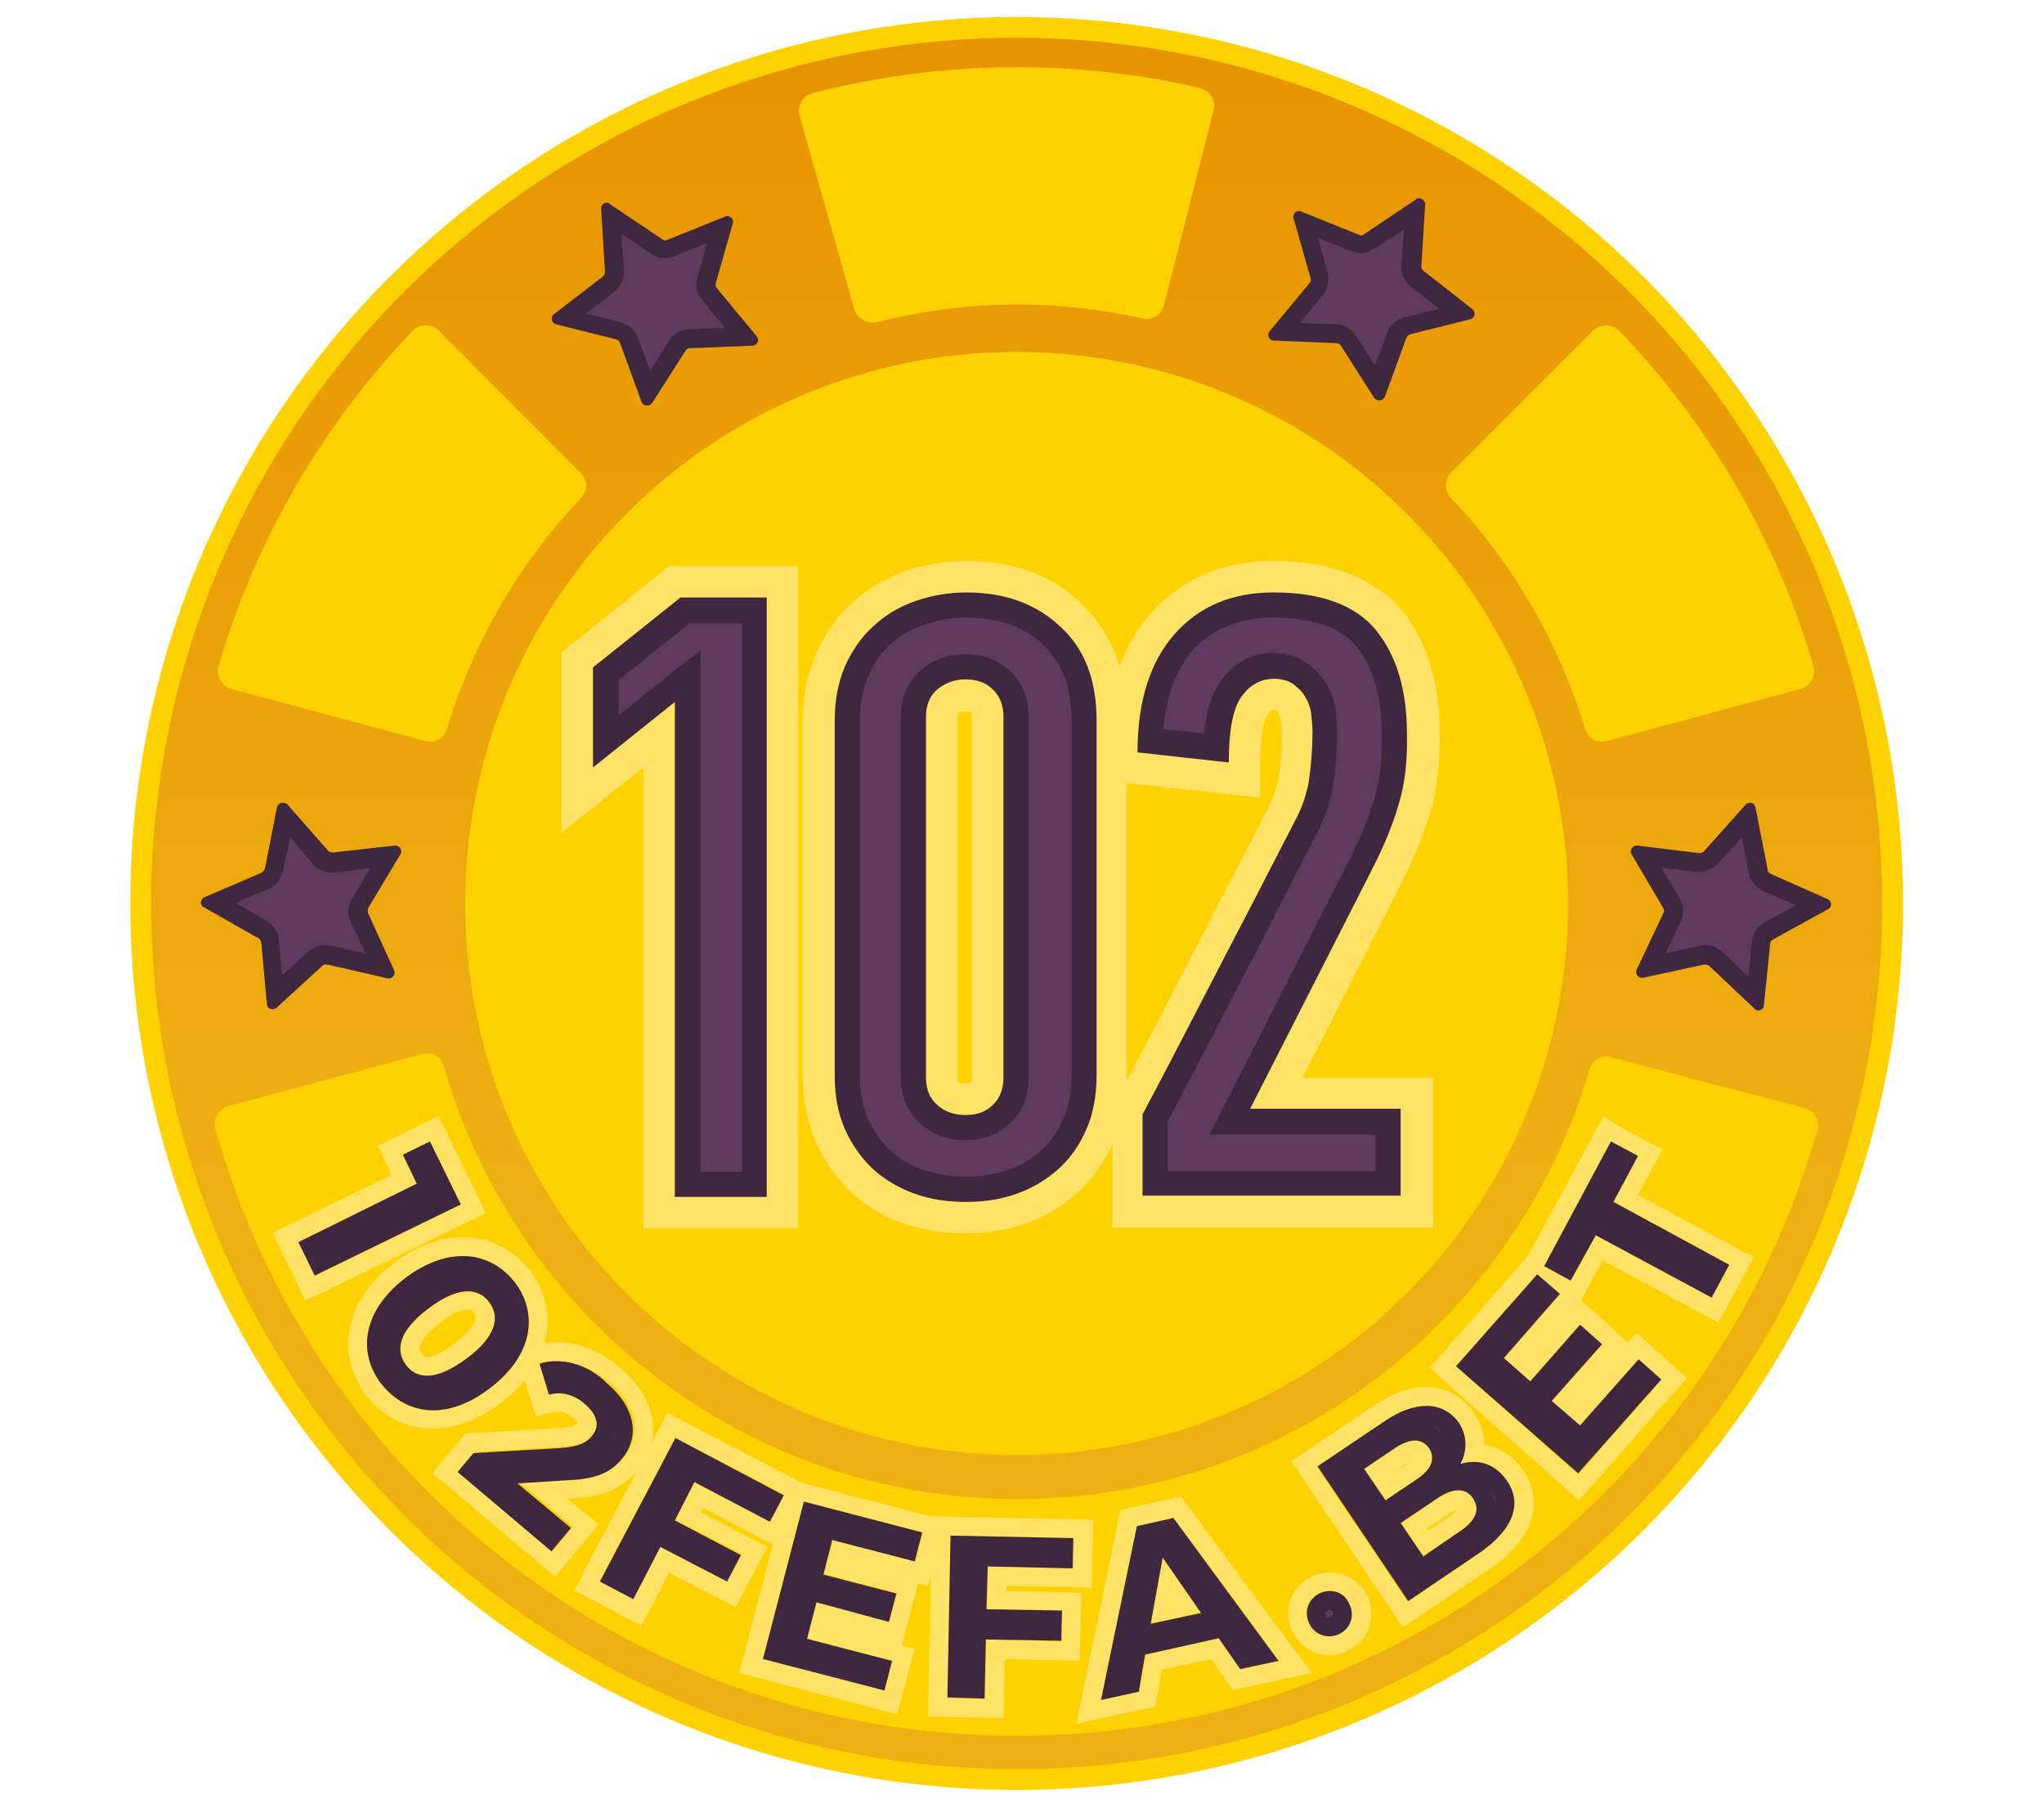 <svg version="1.1" id="Layer_1" xmlns="http://www.w3.org/2000/svg" x="0" y="0" viewBox="0 0 324.7 287.2" style="enable-background:new 0 0 324.7 287.2" xml:space="preserve"><style>.st0{fill:#ffd100}.st2{fill:#ffe266}.st3{fill:#5e3b5e}.st4{fill:#3e273f}.st5,.st6{fill-rule:evenodd;clip-rule:evenodd;fill:#5e3b5e}.st6{fill:#ffd100}</style><circle class="st0" cx="161.5" cy="143.5" r="140.8"/><linearGradient id="SVGID_1_" gradientUnits="userSpaceOnUse" x1="161.5" y1="6.03" x2="161.5" y2="280.97"><stop offset="0" style="stop-color:#e69400"/><stop offset=".665" style="stop-color:#efb014"/></linearGradient><circle cx="161.5" cy="143.5" r="137.5" style="fill:url(#SVGID_1_)"/><circle class="st0" cx="161.5" cy="143.5" r="87.6"/><path class="st0" d="M255.8 167.9c-1.4-.4-2.9.5-3.3 1.9-11.4 39.4-47.8 68.3-90.9 68.3-43.3 0-79.8-29.1-91.1-68.8-.4-1.5-1.9-2.3-3.4-1.9l-30.9 8.3c-1.5.4-2.4 2-2 3.5 15.5 55.7 66.7 96.5 127.3 96.5 60.6 0 111.6-40.7 127.2-96.3.4-1.5-.5-3-2-3.4l-30.9-8.1z"/><path class="st2" d="M104.7 192.6v-75.9l-13 10.4v-22.3l15.5-12.4h17.2v100.2z"/><path class="st2" d="M121.9 94.9v95.2h-14.6v-78.6l-13 10.4V106l13.8-11.1h13.8m5-5h-20.6l-1.4 1.1-13.8 11.1-1.9 1.5V132.3l8.1-6.5 4.9-3.9v73.2h24.6V89.9h.1zM153.5 193.4c-3.2 0-6.2-.5-9-1.4-2.8-1-5.3-2.5-7.5-4.4-2.1-2-3.8-4.4-5.1-7.2-1.2-2.8-1.9-6-1.9-9.5v-56.3c0-3.5.6-6.7 1.8-9.6 1.2-2.9 2.9-5.3 5.1-7.3 2.1-2 4.6-3.5 7.4-4.5 2.8-1 5.8-1.5 9-1.5 6.7 0 12.3 2 16.7 6 4.4 4 6.6 9.7 6.6 16.9v56.3c0 3.5-.6 6.7-1.9 9.5-1.2 2.8-2.9 5.2-5.1 7.2-2.1 2-4.6 3.4-7.5 4.4-2.5.9-5.5 1.4-8.6 1.4zm-.1-83c-1.2 0-2.1.3-2.9.9-.4.4-.9 1-.9 2.4v57.4c0 1.4.5 2.1.9 2.4.7.6 1.7.9 2.9.9 1.1 0 1.9-.3 2.6-.9.4-.4.9-1 .9-2.5v-57.4c0-1.5-.5-2.1-.9-2.5-.6-.4-1.5-.7-2.6-.7z"/><path class="st2" d="M153.5 94.1c6.1 0 11.1 1.8 15 5.3 3.8 3.6 5.8 8.6 5.8 15v56.3c0 3.2-.5 6-1.6 8.5s-2.6 4.6-4.5 6.4c-1.9 1.7-4.1 3-6.6 3.9-2.5.9-5.2 1.3-8 1.3-2.9 0-5.6-.4-8.2-1.3-2.5-.9-4.7-2.2-6.6-3.9-1.9-1.7-3.4-3.8-4.5-6.4-1.1-2.5-1.6-5.4-1.6-8.5v-56.3c0-3.2.5-6.1 1.6-8.6 1.1-2.6 2.6-4.7 4.5-6.4 1.9-1.7 4.1-3.1 6.6-4 2.5-.8 5.2-1.3 8.1-1.3m-.1 83c1.7 0 3.2-.5 4.3-1.6 1.1-1 1.7-2.5 1.7-4.3v-57.4c0-1.8-.6-3.3-1.7-4.3s-2.6-1.6-4.3-1.6c-1.8 0-3.3.5-4.5 1.6-1.2 1-1.8 2.5-1.8 4.3v57.4c0 1.8.6 3.3 1.8 4.3 1.2 1.1 2.7 1.6 4.5 1.6m.1-88c-3.5 0-6.8.6-9.9 1.7-3.1 1.1-5.9 2.8-8.3 5-2.4 2.2-4.3 4.9-5.7 8.1-1.4 3.2-2.1 6.7-2.1 10.6v56.3c0 3.9.7 7.4 2.1 10.6 1.4 3.1 3.3 5.8 5.6 8 2.4 2.2 5.2 3.9 8.3 4.9 3 1 6.3 1.6 9.8 1.6 3.4 0 6.6-.5 9.7-1.6 3.2-1.1 6-2.8 8.3-5 2.4-2.2 4.3-4.9 5.6-8 1.4-3.1 2.1-6.7 2.1-10.6v-56.3c0-7.9-2.5-14.2-7.4-18.7-4.5-4.4-10.7-6.6-18.1-6.6zm-.1 83c-.8 0-1.1-.2-1.2-.3 0 0-.1-.2-.1-.6v-57.4c0-.4.1-.5.1-.5.1-.1.4-.3 1.2-.3.6 0 .8.2.9.3 0 0 .1.2.1.6v57.4c0 .5-.1.6-.1.6s-.2.2-.9.2z"/><path class="st2" d="M179 192.6v-16l.3-.5c4.1-7.7 8.1-15.5 12.1-23.2 4-7.7 8-15.5 12-23.2 1.1-2.1 1.9-4.2 2.1-6.2.3-2.2.5-4.6.5-7 0-.7-.1-1.5-.2-2.4-.1-.7-.3-1.3-.6-1.9-.3-.5-.7-.9-1.2-1.3-.4-.3-1-.4-1.8-.4-1.3.1-2.2.7-3 1.9-.6.8-1.5 3.1-1.5 8.9v2.8l-19.5-2.2v-2.2c0-8.7 2.2-15.6 6.5-20.5 4.4-5 10.3-7.5 17.6-7.5 8.3 0 14.5 2.4 18.2 7 3.6 4.5 5.5 10.5 5.5 17.9.1 4.4-.4 8.4-1.4 11.9-1 3.4-2.5 7.1-4.5 11l-17.4 34.3h22.4v18.8H179z"/><path class="st2" d="M202.3 94.1c7.6 0 13 2 16.3 6.1 3.3 4.1 4.9 9.5 4.9 16.4.1 4.2-.3 7.9-1.3 11.2-1 3.3-2.4 6.8-4.3 10.5l-19.3 37.9h23.9V190h-41v-12.9c4.1-7.8 8.1-15.5 12.1-23.2 4-7.7 8-15.5 12-23.2 1.3-2.4 2.1-4.7 2.4-7.1.3-2.3.5-4.8.5-7.3 0-.8-.1-1.7-.2-2.7-.1-1-.4-1.9-.9-2.7-.5-.8-1.1-1.5-1.9-2.1-.8-.6-1.9-.9-3.3-.9-2.1.1-3.8 1.1-5.1 3-1.3 1.9-1.9 5.3-1.9 10.3l-14.5-1.6c0-8.1 2-14.4 5.9-18.8 3.9-4.5 9.2-6.7 15.7-6.7m0-5c-8 0-14.6 2.8-19.5 8.3-4.7 5.3-7.1 12.8-7.1 22.1v4.5l4.4.5 14.5 1.6 5.6.6v-5.6c0-5.6.9-7.2 1.1-7.5.4-.7.7-.8 1-.8h.4l.4.4c.1.3.2.6.3 1 .1.8.2 1.5.2 2.1 0 2.3-.1 4.6-.4 6.7-.2 1.7-.9 3.5-1.8 5.4-4 7.8-8 15.5-12 23.2-3.9 7.7-8 15.5-12.1 23.2l-.6 1.1V195h51v-23.8h-20.8l15.6-30.7c2-4 3.6-7.8 4.7-11.4 1.1-3.7 1.6-8 1.5-12.7 0-8-2-14.5-6-19.5-4.5-5.1-11.3-7.8-20.4-7.8z"/><path class="st3" d="M109.2 188.1v-80.8l-13 10.4V107l12.6-10.1h11.1v91.2z"/><path class="st4" d="M117.9 98.9v87.2h-6.6V103.2l-6.5 5.2-6.5 5.2V108l11.2-9h8.4m4-4.1h-13.8L94.2 106v15.9l13-10.4v78.6h14.6V94.9h.1z"/><path class="st3" d="M153.5 188.9c-2.7 0-5.2-.4-7.5-1.2-2.2-.8-4.2-1.9-5.9-3.5-1.7-1.5-3-3.4-4-5.7-1-2.2-1.5-4.8-1.5-7.7v-56.3c0-2.9.5-5.5 1.5-7.8s2.3-4.2 4-5.7c1.7-1.5 3.7-2.7 5.9-3.6 2.3-.8 4.8-1.2 7.5-1.2 5.7 0 10.1 1.6 13.6 4.8 3.4 3.2 5.1 7.6 5.1 13.6v56.3c0 2.9-.5 5.5-1.5 7.7s-2.3 4.2-4 5.7c-1.7 1.5-3.6 2.7-5.9 3.5-2.2.7-4.7 1.1-7.3 1.1zm-.1-83c-2.3 0-4.3.7-5.8 2.1-1.6 1.4-2.5 3.4-2.5 5.8v57.4c0 2.4.8 4.4 2.5 5.8 1.6 1.4 3.5 2.1 5.8 2.1 2.2 0 4.1-.7 5.7-2.1 1.6-1.4 2.4-3.4 2.4-5.8v-57.4c0-2.4-.8-4.3-2.4-5.8-1.5-1.4-3.4-2.1-5.7-2.1z"/><path class="st4" d="M153.5 98.1c5.1 0 9.1 1.4 12.2 4.3 3 2.8 4.5 6.7 4.5 12.1v56.3c0 2.6-.4 5-1.3 6.9-.9 2-2 3.7-3.5 5-1.5 1.4-3.2 2.4-5.2 3.1-2.1.7-4.3 1.1-6.7 1.1-2.5 0-4.8-.4-6.9-1.1-2-.7-3.7-1.7-5.2-3.1-1.5-1.4-2.6-3-3.5-5-.9-2-1.3-4.3-1.3-6.9v-56.3c0-2.6.4-5 1.3-7 .9-2.1 2-3.7 3.5-5.1 1.5-1.4 3.2-2.4 5.2-3.1 2.2-.8 4.5-1.2 6.9-1.2m-.1 83c2.7 0 5.1-.9 7-2.6 1.4-1.3 3-3.5 3-7.3v-57.4c0-3.7-1.6-6-3-7.3-1.9-1.7-4.3-2.6-7-2.6-2.8 0-5.2.9-7.2 2.6-2 1.8-3.1 4.3-3.1 7.3v57.4c0 3 1.1 5.5 3.1 7.3 2 1.7 4.4 2.6 7.2 2.6m.1-87c-2.9 0-5.6.5-8.2 1.4-2.5.9-4.7 2.2-6.6 4-1.9 1.7-3.4 3.9-4.5 6.4-1.1 2.6-1.6 5.4-1.6 8.6v56.3c0 3.2.5 6 1.6 8.5s2.6 4.6 4.5 6.4c1.9 1.7 4.1 3 6.6 3.9 2.5.9 5.2 1.3 8.2 1.3 2.8 0 5.5-.4 8-1.3s4.7-2.2 6.6-3.9c1.9-1.7 3.4-3.8 4.5-6.4 1.1-2.5 1.6-5.4 1.6-8.5v-56.3c0-6.5-1.9-11.5-5.8-15-3.8-3.6-8.8-5.4-14.9-5.4zm-.1 83c-1.8 0-3.3-.5-4.5-1.6-1.2-1-1.8-2.5-1.8-4.3v-57.4c0-1.8.6-3.3 1.8-4.3 1.2-1 2.7-1.6 4.5-1.6 1.7 0 3.2.5 4.3 1.6 1.1 1 1.7 2.5 1.7 4.3v57.4c0 1.8-.6 3.3-1.7 4.3-1.1 1.1-2.5 1.6-4.3 1.6z"/><path class="st3" d="M183.5 188.1v-10.4c4-7.6 8-15.3 11.9-22.8 4-7.7 7.9-15.4 12-23.2 1.4-2.5 2.2-5.1 2.6-7.7.3-2.4.5-5 .5-7.6 0-.9-.1-1.9-.2-3-.2-1.2-.5-2.4-1.1-3.4-.6-1.1-1.4-2-2.5-2.8-1.2-.8-2.7-1.3-4.5-1.3-2.8.1-5.1 1.5-6.7 3.9-1.3 1.9-2 4.9-2.2 9.1l-10.5-1.2c.3-6.7 2.1-12 5.3-15.7 3.6-4 8.2-6 14.2-6 6.9 0 11.8 1.8 14.7 5.4 3 3.7 4.5 8.8 4.5 15.1.1 4-.3 7.6-1.2 10.7-.9 3.1-2.3 6.6-4.2 10.2l-20.8 40.8h25.2v9.8h-37z"/><path class="st4" d="M202.3 98.1c6.3 0 10.7 1.6 13.2 4.6 2.7 3.3 4 8 4 13.9.1 3.8-.3 7.2-1.1 10-.9 3-2.2 6.3-4 9.9l-19.3 37.9-3 5.8h26.4v5.8h-33v-7.9c3.9-7.4 7.9-15 11.7-22.4 4-7.7 7.9-15.4 11.9-23.2 1.5-2.8 2.4-5.6 2.8-8.4.3-2.5.5-5.2.5-7.9 0-1-.1-2.1-.2-3.3-.2-1.5-.7-2.9-1.4-4.1-.7-1.3-1.8-2.5-3.1-3.4-1.5-1.1-3.4-1.7-5.6-1.7h-.2c-3.4.1-6.2 1.8-8.2 4.8-1.3 1.9-2.1 4.5-2.4 8l-6.5-.7c.5-5.4 2.1-9.6 4.7-12.6 3.2-3.4 7.4-5.1 12.8-5.1m0-4c-6.6 0-11.8 2.2-15.7 6.6-3.9 4.4-5.9 10.7-5.9 18.8l14.5 1.6c0-4.9.6-8.3 1.9-10.3 1.3-1.9 3-2.9 5.1-3 1.4 0 2.5.3 3.3.9.8.6 1.5 1.3 1.9 2.1.5.8.8 1.7.9 2.7.1 1 .2 1.9.2 2.7 0 2.6-.2 5-.5 7.3s-1.1 4.7-2.4 7.1c-4 7.8-8 15.5-12 23.2-4 7.7-8 15.5-12.1 23.2v12.9h41v-13.8h-23.9l19.3-37.9c1.9-3.7 3.4-7.3 4.3-10.5 1-3.3 1.4-7 1.3-11.2 0-6.8-1.6-12.3-4.9-16.4-3.3-4-8.7-6-16.3-6z"/><g><path class="st5" d="M214.1 54.1c-.4-.7-1.2-1.1-2-1.1l-8.7-.3L209 46c.5-.6.7-1.4.5-2.2l-2.4-8.4 8.1 3.2c.3.1.6.2.9.2.5 0 .9-.1 1.3-.4l7.2-4.8-.6 8.7c-.1.8.3 1.6.9 2.1l6.8 5.4-8.4 2.2c-.8.2-1.4.8-1.7 1.5l-3 8.2-4.5-7.6z"/><path class="st4" d="m223 36.5-.4 5.7c-.1 1.3.5 2.5 1.5 3.3l4.5 3.5-5.5 1.4c-1.3.3-2.3 1.2-2.7 2.4l-2 5.3-3-4.8c-.7-1.1-1.9-1.8-3.2-1.8l-5.7-.2 3.6-4.4c.8-1 1.1-2.3.8-3.6l-1.5-5.5 5.3 2.1c.5.2 1 .3 1.4.3.8 0 1.5-.2 2.2-.7l4.7-3m2.4-5c-.2 0-.3 0-.5.2l-8.2 5.5c-.2.1-.3.2-.5.2-.1 0-.2 0-.3-.1l-9.2-3.7c-.1 0-.2-.1-.3-.1-.6 0-1.1.6-.9 1.2l2.7 9.5c.1.3 0 .6-.2.8l-6.3 7.6c-.5.6-.1 1.5.7 1.5l9.9.4c.3 0 .6.2.7.4l5.3 8.3c.2.3.5.4.8.4.4 0 .7-.2.9-.6l3.4-9.3c.1-.3.3-.5.6-.6l9.6-2.4c.7-.2.9-1.1.3-1.6l-7.8-6.1c-.2-.2-.4-.5-.3-.8l.6-9.9c-.1-.4-.5-.8-1-.8z"/></g><g><path class="st5" d="M99.9 54c-.3-.7-.9-1.3-1.7-1.5l-8.4-2.2 6.8-5.4c.6-.5 1-1.3.9-2.1l-.5-8.6 7.2 4.8c.4.3.9.4 1.3.4.3 0 .6-.1.9-.2l8.1-3.2-2.4 8.4c-.2.8 0 1.6.5 2.2l5.6 6.7-8.7.3c-.8 0-1.5.5-2 1.1l-4.7 7.4-2.9-8.1z"/><path class="st4" d="m98.7 37.1 4.7 3.2c.6.4 1.4.7 2.2.7.5 0 1-.1 1.4-.3l5.3-2.1-1.5 5.5c-.4 1.2-.1 2.6.8 3.6l3.6 4.4-5.7.2c-1.3 0-2.5.7-3.2 1.8l-3 4.8-2-5.3c-.4-1.2-1.5-2.1-2.7-2.4l-5.5-1.4 4.5-3.5c1-.8 1.6-2 1.5-3.3l-.4-5.9m-2.3-4.9c-.5 0-1 .4-.9 1l.6 9.9c0 .3-.1.6-.3.8l-7.8 6c-.6.5-.4 1.4.3 1.6l9.6 2.4c.3.1.5.3.6.6l3.4 9.3c.1.4.5.6.9.6.3 0 .6-.1.8-.4l5.3-8.3c.2-.3.4-.4.7-.4l9.9-.4c.8 0 1.2-.9.7-1.5l-6.3-7.6c-.2-.2-.3-.5-.2-.8l2.7-9.5c.2-.6-.3-1.2-.9-1.2-.1 0-.2 0-.3.1l-9.2 3.7c-.1 0-.2.1-.3.1-.2 0-.4-.1-.5-.2L97 32.5c-.3-.3-.4-.3-.6-.3z"/></g><g><path class="st5" d="M43 149.6c-.1-.8-.5-1.5-1.2-1.9l-7.6-4.3 8-3.4c.7-.3 1.3-1 1.4-1.7l1.7-8.5 5.7 6.6c.5.5 1.1.8 1.8.8h.3l8.6-1-4.5 7.5c-.4.7-.5 1.5-.1 2.3l3.6 7.9-8.5-1.9c-.2 0-.4-.1-.5-.1-.6 0-1.2.2-1.6.6l-6.4 5.9-.7-8.8z"/><path class="st4" d="m46.1 133 3.7 4.3c.7.9 1.8 1.3 2.9 1.3h.5l5.6-.7-2.9 4.9c-.7 1.1-.7 2.5-.2 3.6l2.4 5.1-5.5-1.3c-.3-.1-.6-.1-.9-.1-1 0-1.9.4-2.7 1l-4.2 3.8-.5-5.6c-.1-1.3-.9-2.4-2-3.1l-4.9-2.8 5.2-2.2c1.2-.5 2-1.6 2.3-2.8l1.2-5.4m-1.2-5.5c-.4 0-.8.3-.9.7l-1.9 9.7c-.1.3-.3.5-.5.7l-9.1 3.9c-.7.3-.8 1.3-.1 1.6L41 149c.3.1.4.4.5.7l.9 9.8c0 .5.5.8.9.8.2 0 .4-.1.6-.2l7.3-6.7c.2-.2.4-.2.6-.2h.2l9.6 2.2h.2c.6 0 1.1-.7.8-1.3l-4.1-9c-.1-.3-.1-.6 0-.9l5.1-8.5c.4-.6-.1-1.4-.8-1.4h-.1l-9.8 1.1h-.1c-.3 0-.5-.1-.7-.3l-6.5-7.4c-.2-.1-.4-.2-.7-.2z"/></g><g><path class="st5" d="M272.6 152.3c-.5-.4-1-.7-1.7-.7-.2 0-.3 0-.5.1l-8.5 1.8 3.7-7.9c.3-.7.3-1.6-.1-2.2l-4.4-7.5 8.6 1.1h.3c.7 0 1.3-.3 1.8-.8l5.8-6.5 1.6 8.6c.1.8.7 1.4 1.4 1.8l8 3.5-7.6 4.2c-.7.4-1.2 1.1-1.2 1.9l-.9 8.7-6.3-6.1z"/><path class="st4" d="m276.7 133 1.1 5.6c.2 1.3 1.1 2.3 2.3 2.9l5.2 2.3-5 2.7c-1.1.6-1.9 1.8-2 3l-.6 5.6-4.1-3.9c-.7-.7-1.7-1.1-2.7-1.1-.3 0-.6 0-.8.1l-5.5 1.2 2.4-5.1c.5-1.2.5-2.5-.2-3.6l-2.9-4.9 5.6.7h.5c1.1 0 2.2-.5 2.9-1.3l3.8-4.2m1.3-5.5c-.2 0-.5.1-.7.3l-6.6 7.4c-.2.2-.4.3-.7.3h-.1l-9.8-1.2h-.1c-.7 0-1.2.8-.8 1.4l5 8.5c.2.3.2.6 0 .9L260 154c-.3.6.2 1.3.8 1.3h.2l9.7-2.1h.2c.2 0 .5.1.6.2l7.2 6.8c.2.2.4.3.6.3.4 0 .9-.3.9-.8l1-9.8c0-.3.2-.6.5-.7l8.7-4.8c.7-.4.6-1.3-.1-1.6l-9-4c-.3-.1-.5-.4-.5-.7l-1.9-9.7c-.1-.6-.5-.9-.9-.9z"/></g><path class="st6" d="M92.3 75.2 69.7 52.5c-1.1-1.1-3-1.1-4.1 0-14.2 14.8-25 33.1-30.9 53.4-.4 1.5.5 3.1 2 3.5l30.9 8.3c1.5.4 3-.4 3.4-1.9 4.2-13.9 11.6-26.5 21.3-36.7 1.1-1.1 1.1-2.8 0-3.9zM230.5 75.1l22.6-22.6c1.1-1.1 3-1.1 4.1 0 14.2 14.8 25 33.1 30.9 53.4.4 1.5-.5 3.1-2 3.5l-30.9 8.3c-1.5.4-3-.4-3.4-1.9-4.2-13.9-11.6-26.5-21.3-36.7-1.1-1.2-1-2.9 0-4zM135.7 49.1 127 18.3c-.4-1.5.5-3.1 2-3.5 19.9-5.1 41.1-5.6 61.7-.8 1.5.4 2.5 1.9 2.1 3.5l-7.9 31c-.4 1.5-1.9 2.4-3.3 2.1-14.2-3.2-28.7-2.9-42.5.6-1.5.2-3-.7-3.4-2.1z"/><g><path class="st2" d="m68.3 181.3 4.9 10L50 202.6l-2.6-5.4 18.9-9.2-2.3-4.6 4.3-2.1m1.3-4-2.7 1.3-4.3 2.1L60 182l1.3 2.7.9 1.9-16.2 7.9-2.7 1.3 1.3 2.7 2.6 5.4 1.3 2.7 2.7-1.3L74.5 194l2.7-1.3-1.3-2.7-4.9-10-1.4-2.7zM73.5 199.5c3.3 0 6.2 1.5 8.3 4.2 3.8 5.1 2.8 11.7-4 16.8-3.1 2.4-6.2 3.5-9 3.5-3.3 0-6.2-1.5-8.3-4.3-3.8-5.1-2.8-11.7 4-16.8 3.1-2.3 6.2-3.4 9-3.4m-5.6 19c1.7 0 3.7-.8 6.2-2.7 4.7-3.5 5.4-6.6 3.6-9-.8-1.1-2-1.7-3.4-1.7-1.7 0-3.7.8-6.2 2.7-4.7 3.5-5.4 6.6-3.6 9 .8 1 2 1.7 3.4 1.7m5.6-22c-3.6 0-7.3 1.4-10.8 4-3.8 2.9-6.3 6.4-7.1 10.2-.8 3.8.1 7.6 2.5 10.8 2.6 3.5 6.4 5.4 10.7 5.4 3.6 0 7.3-1.4 10.8-4.1 3.8-2.9 6.3-6.4 7.1-10.2.8-3.8-.1-7.6-2.5-10.8-2.7-3.4-6.5-5.3-10.7-5.3zm-5.6 19c-.4 0-.7-.1-1-.6-1.1-1.4 1.7-3.8 3-4.8 2.5-1.9 3.9-2.1 4.4-2.1.4 0 .7.1 1 .5 1.1 1.4-1.4 3.6-3 4.8-2.5 2-3.9 2.2-4.4 2.2z"/><path class="st2" d="M88.4 216.2c2.7 0 5.6 1.1 8.3 3.3 4.4 3.7 5.4 8.4 2.4 12-1.6 1.9-3.6 3.2-8.5 3.4l-8.1.5 8.5 7.1-3.1 3.7L73 233.6l2.5-3 13.7-.8c3.1-.2 4.3-.9 5.1-1.9 1.3-1.5 1-3.4-1.1-5.1-1.3-1.1-2.7-1.7-4.2-1.7-.5 0-1 .1-1.5.2l-1.5-4.9c.6-.1 1.5-.2 2.4-.2m0-3c-1.2 0-2.3.2-3.5.5l-3 .8.9 2.9 1.5 4.9.8 2.7 2.8-.7c.3-.1.5-.1.8-.1.8 0 1.6.3 2.3 1 .5.4.7.7.8.8-.2.2-.6.7-3 .8l-13.6.8-1.3.1-.8 1-2.5 3-1.9 2.3 2.3 1.9 14.9 12.6 2.3 1.9 1.9-2.3 3.1-3.7 1.9-2.3-2.3-1.9L90 238h.6c5.1-.2 8.2-1.5 10.7-4.5 4.1-4.9 3-11.4-2.8-16.2-3-2.7-6.6-4.1-10.1-4.1z"/><path class="st2" d="m107.3 228.4 17.3 9-2.2 4.2-12-6.3-3.2 6 10.6 5.5-2.2 4.2-10.6-5.5-4.4 8.3-5.3-2.8 12-22.6m-1.3-4-1.4 2.7-12 22.8-1.4 2.7 2.7 1.4 5.3 2.8 2.7 1.4 1.4-2.7 3-5.7 7.9 4.1 2.7 1.4 1.4-2.7 2.2-4.2 1.4-2.7-2.7-1.4-7.9-4.1.4-.7 9.3 4.9 2.7 1.4 1.4-2.7 2.2-4.2 1.4-2.7-2.7-1.4-17.3-9-2.7-1.4z"/><path class="st2" d="m127.7 238.5 18.9 4.9-1.2 4.6-13.1-3.4-1.4 5.4 11.6 3-1.2 4.5-11.6-3-1.5 5.8 13.6 3.5-1.2 4.6-19.3-5 6.4-24.9m-2.2-3.6-.8 2.9-6.5 25-.8 2.9 2.9.8 19.3 5 2.9.8.8-2.9 1.2-4.6.8-2.9-2-.5.7-2.9 1.2-4.5.7-2.5 1.5.4.8-2.9 1.2-4.6.8-2.9-2.9-.8-18.9-4.9-2.9-.9z"/><path class="st2" d="m151 243.9 19.5.4-.1 4.8-13.5-.3-.1 6.8 11.9.3-.1 4.8-11.9-.3-.2 9.4-6-.1.5-25.8m-2.9-3.1-.1 3-.5 25.8-.1 3 3 .1 6 .1 3 .1.1-3 .1-6.4 8.9.2 3 .1.1-3 .1-4.8.1-3-3-.1-8.9-.2v-.8l10.5.2 3 .1.1-3 .1-4.8.1-3-3-.1-19.5-.4-3.1-.1zM186.4 241.1l16.8 22.7-6.1 1.3-3.4-4.9-11.7 2.6-1 5.9-6 1.3 5.7-27.6 5.7-1.3m-3.6 16.8 8-1.8-6.1-8.8-1.9 10.6m4.8-20.2-1.9.4-5.8 1.3-1.9.4-.4 1.9-5.7 27.6-.9 4.5 4.5-1 6-1.3 2-.4.4-2 .7-3.9 7.8-1.7 2.3 3.3 1.1 1.6 2-.4 6.1-1.3 4.5-1-2.8-3.7-16.8-22.7-1.2-1.6zM211.3 252.7c1.3 0 2.5.7 3.1 2.1.8 1.9 0 3.9-1.8 4.7-.5.2-1 .3-1.5.3-1.4 0-2.6-.8-3.2-2.2-.9-2 0-3.9 1.9-4.7.4-.1 1-.2 1.5-.2m0-3c-.9 0-1.9.2-2.7.6-3.4 1.5-4.9 5.2-3.4 8.6 1.1 2.5 3.4 4 6 4 .9 0 1.8-.2 2.7-.6 1.6-.7 2.9-2 3.5-3.6.6-1.6.6-3.4-.1-5.1-1.2-2.4-3.5-3.9-6-3.9zM226.6 223.3c2.1 0 3.8.9 5 2.7 1.4 2.1 1.5 4.5.3 6.6.7-.2 1.4-.3 2.1-.3 2.1 0 4 1 5.3 3 2.5 3.7 1 7.8-4.6 11.6l-11.1 7.5-14.4-21.4 10.4-7c2.7-1.9 5-2.7 7-2.7m-6.5 15 4.9-3.3c2.4-1.6 3.1-3.4 2-5-.6-.8-1.3-1.2-2.2-1.2-.9 0-2 .4-3.2 1.2l-4.9 3.3 3.4 5m6 8.9 5.8-3.9c2.6-1.7 3.4-3.5 2.2-5.3-.6-.9-1.4-1.3-2.3-1.3-1 0-2.1.5-3.4 1.3l-5.8 3.9 3.5 5.3m.5-26.9c-2.7 0-5.5 1-8.6 3.1l-10.4 7-2.5 1.7 1.7 2.5 14.4 21.4 1.7 2.5 2.5-1.7 11.1-7.5c3.3-2.2 5.5-4.7 6.5-7.2 1.1-2.9.8-5.8-1-8.5-1.5-2.3-3.7-3.7-6.2-4.1 0-1.8-.6-3.5-1.7-5.1-1.8-2.7-4.4-4.1-7.5-4.1zm-5.7 13.8 2.4-1.6c.3-.2.5-.3.7-.4-.2.1-.4.3-.6.5l-2.5 1.5zm5.8 8.7 3.3-2.2c.7-.5 1.2-.7 1.5-.8-.2.2-.5.6-1.3 1.1l-3.3 2.2-.2-.3zM244.2 202.4l3.6 3.2-9 10.2 4.2 3.7 7.9-9 3.5 3.1-7.9 9 4.5 3.9 9.3-10.5 3.6 3.2-13.2 15-19.4-17.2 12.9-14.6m-.2-4.3-2 2.2-12.9 14.7-2 2.2 2.2 2 19.3 17.1 2.2 2 2-2.2 13.2-15 2-2.2-2.2-2-3.6-3.2-2.2-2-1.4 1.5-2.2-2-3.5-3.1-1.9-1.7 1-1.2-2.2-2-3.6-3.2-2.2-1.9z"/><path class="st2" d="m255.9 181.3 4.3 2.3-3.9 7.3 18.4 9.9-2.8 5.2-18.4-9.9-3.9 7.3-4.3-2.3 10.6-19.8m-1.2-4-1.4 2.6-10.7 19.8-1.4 2.6 2.6 1.4 4.3 2.3 2.6 1.4 1.4-2.6 2.5-4.6 15.8 8.5 2.6 1.4 1.4-2.6 2.8-5.2 1.4-2.6-2.6-1.4-15.8-8.5 2.5-4.6 1.4-2.6-2.6-1.4-4.3-2.3-2.5-1.6z"/></g><g><path class="st3" d="m49.4 197.9 18.8-9.2-2.2-4.6 1.6-.8 3.5 7.3-20.4 10z"/><path class="st4" d="m68.3 181.3-4.3 2.1 2.2 4.6-18.8 9.3 2.6 5.3 23.2-11.3-4.9-10z"/><path class="st3" d="M68.7 222.5c-2.8 0-5.3-1.3-7.1-3.7-1.7-2.2-2.2-4.7-1.7-7.2.6-2.7 2.4-5.3 5.4-7.6 2.7-2.1 5.5-3.1 8.1-3.1 2.8 0 5.3 1.3 7.1 3.6 1.7 2.2 2.3 4.7 1.7 7.2-.6 2.7-2.5 5.3-5.4 7.6-2.7 2.1-5.5 3.2-8.1 3.2zm5.6-19c-2.1 0-4.5 1-7.1 3-2.5 1.9-4.1 3.8-4.7 5.6-.7 1.9-.4 3.8.8 5.5 1.2 1.5 2.8 2.3 4.6 2.3 2.1 0 4.5-1 7.1-3 2.5-1.9 4.1-3.8 4.7-5.6.7-1.9.4-3.8-.9-5.5-1-1.5-2.6-2.3-4.5-2.3z"/><path class="st4" d="M68.3 204c-.6.4-1.3.8-2 1.3s-1.3 1.1-1.9 1.6c.6-.6 1.2-1.1 1.9-1.6.6-.5 1.3-.9 2-1.3m8.2 13.8c-.2.1-.3.3-.5.4-.2.1-.3.2-.5.3.2-.1.3-.2.5-.3.1-.2.3-.3.5-.4m-3-18.3c-2.8 0-5.9 1.1-9 3.4-6.8 5.1-7.8 11.8-4 16.8 2.1 2.7 5 4.3 8.3 4.3 2.8 0 5.9-1.1 9-3.5 6.8-5.1 7.8-11.8 4-16.8-2.1-2.7-5-4.2-8.3-4.2zm-5.6 19c-1.5 0-2.6-.6-3.4-1.7-1.8-2.4-1.1-5.5 3.6-9 2.5-1.9 4.6-2.7 6.2-2.7 1.4 0 2.6.6 3.4 1.7 1.8 2.4 1.1 5.5-3.6 9-2.5 1.8-4.5 2.7-6.2 2.7z"/><path class="st3" d="m74.9 233.5 1.1-1.3 13-.7c3.1-.2 4.9-.9 6.2-2.4 1.9-2.3 1.4-5-1.3-7.2-1.6-1.3-3.4-2-5.2-2h-.4l-.6-2.1h.7c2.5 0 5 1 7.3 2.9 3.8 3.2 4.7 7 2.2 9.9-1.2 1.4-2.6 2.7-7.5 2.9l-11.9.7 10.2 8.6-1.2 1.4-12.6-10.7z"/><path class="st4" d="M97.7 227.1c0 .8-.3 1.6-1 2.5-.1.1-.2.2-.2.3.6-.8 1.1-1.7 1.2-2.8m-9.3-10.9c-.9 0-1.8.1-2.7.4l1.5 4.9c.5-.1 1-.2 1.5-.2 1.5 0 3 .6 4.2 1.7 2.1 1.8 2.4 3.6 1.1 5.1-.8 1-2 1.7-5.1 1.9l-13.7.8-2.5 3 14.9 12.6 3.1-3.7-8.5-7.1 8.1-.5c4.9-.2 6.9-1.5 8.5-3.4 3-3.6 2-8.3-2.4-12-2.4-2.4-5.3-3.5-8-3.5z"/><path class="st3" d="m97.3 250.6 10.6-20.2 14.6 7.7-.8 1.6-12-6.3-4.6 8.7 10.6 5.5-.8 1.6-10.6-5.5-4.4 8.3z"/><path class="st4" d="m107.3 228.4-12 22.8 5.3 2.8 4.3-8.3 10.6 5.5 2.2-4.2-10.5-5.5 3.1-6.1 12 6.3 2.2-4.2-17.2-9.1z"/><path class="st3" d="m123 262.4 5.8-22.1 15.9 4.2-.4 1.7-13.1-3.4-2.2 8.3 11.6 3-.4 1.6-11.6-3-2.3 8.7 13.6 3.5-.4 1.8z"/><path class="st4" d="m127.7 238.5-6.5 25 19.3 5 1.2-4.7-13.5-3.5 1.5-5.8 11.5 3.1 1.2-4.5-11.6-3 1.4-5.5 13.1 3.4 1.2-4.6-18.8-4.9z"/><path class="st3" d="m152 268.2.5-22.8 16.5.3-.1 1.8-13.5-.3-.2 9.8 11.9.3v1.8l-11.9-.3-.2 9.4z"/><path class="st4" d="m151 243.9-.5 25.7 5.9.2.2-9.4 12 .2.1-4.8-12-.2.2-6.8 13.5.3.1-4.8-19.5-.4z"/><g><path class="st3" d="m181.9 243.6 3.9-.8 14.8 20.1-2.9.6-3.4-4.9-13.6 3-1 5.9-2.7.6 4.9-24.5zm-.9 16.3 12.4-2.7-9.5-13.6-2.9 16.3z"/><path class="st4" d="m186.4 241.1-5.8 1.3-5.7 27.6 6-1.3 1-5.9 11.7-2.6 3.4 4.9 6.1-1.3-16.7-22.7zm-3.6 16.8 1.9-10.5 6.1 8.8-8 1.7z"/></g><g><path class="st3" d="M211.1 258.4c-.8 0-1.5-.5-1.9-1.3-.2-.6-.3-1.1-.1-1.6.2-.5.6-.9 1.2-1.1.3-.1.6-.2.9-.2.8 0 1.4.4 1.8 1.2.5 1.1 0 2.3-1.1 2.8-.2.1-.5.2-.8.2z"/><path class="st4" d="M211.3 255.7c.1 0 .2 0 .4.3.1.2.1.4 0 .5l-.3.3c-.1 0-.2.1-.3.1-.2 0-.4-.1-.5-.4-.1-.2-.2-.5.3-.7.1-.1.3-.1.4-.1m0-3c-.5 0-1 .1-1.5.3-1.8.8-2.7 2.7-1.9 4.7.6 1.4 1.9 2.2 3.2 2.2.5 0 1-.1 1.5-.3 1.8-.8 2.7-2.8 1.8-4.7-.6-1.5-1.8-2.2-3.1-2.2z"/></g><g><path class="st3" d="m211.4 233.3 9.2-6.2c2.2-1.5 4.3-2.3 6-2.3 1.6 0 2.8.7 3.7 2 1.1 1.6 1.2 3.4.3 5.1l-1.7 3.1 3.4-1c.6-.2 1.2-.3 1.7-.3 1.7 0 3 .8 4.1 2.3 2.6 3.8-.9 7.3-4.2 9.5l-9.8 6.6-12.7-18.8zm20.3 1.9c-1.3 0-2.7.5-4.2 1.6l-7 4.7 5.2 7.8 7-4.7c4.5-3 3.5-5.9 2.6-7.4-.9-1.3-2.1-2-3.6-2zm-6.8-8c-1.2 0-2.6.5-4.1 1.5l-6.2 4.2 5.1 7.5 6.2-4.2c4.5-3 3.2-6 2.4-7.1-.8-1.2-2-1.9-3.4-1.9z"/><path class="st4" d="M227.5 226.4c.6.2 1.1.6 1.6 1.2.1.1.1.2.2.3-.5-.6-1.1-1.1-1.8-1.5m9.2 10.2c.1.1.1.2.2.3.5.7.7 1.3.7 1.9-.2-.7-.5-1.5-.9-2.2m-10.1-13.3c-2 0-4.3.8-6.9 2.6l-10.4 7 14.4 21.4 11.1-7.5c5.6-3.8 7.1-7.9 4.6-11.6-1.4-2-3.2-3-5.3-3-.7 0-1.4.1-2.1.3 1.1-2.1 1.1-4.5-.3-6.6-1.3-1.7-3-2.6-5.1-2.6zm-6.5 15-3.4-5 4.9-3.3c1.2-.8 2.3-1.2 3.2-1.2.9 0 1.6.4 2.2 1.2 1.1 1.7.4 3.4-2 5l-4.9 3.3zm6 8.9-3.6-5.3 5.8-3.9c1.3-.9 2.4-1.3 3.4-1.3.9 0 1.7.4 2.3 1.3 1.2 1.8.4 3.6-2.2 5.3l-5.7 3.9z"/></g><g><path class="st3" d="m233.5 216.8 10.9-12.3 1.3 1.2-9 10.1 6.5 5.7 7.9-8.9 1.2 1-7.9 9 6.7 5.9 9.3-10.5 1.4 1.2-11.3 12.7z"/><path class="st4" d="M244.2 202.4 231.3 217l19.4 17 13.2-14.9-3.6-3.2-9.3 10.5-4.5-3.9 8-9-3.5-3.1-7.9 9-4.2-3.7 8.9-10.2-3.6-3.1z"/></g><g><path class="st3" d="m252.9 194.1-4 7.3-1.6-.9 9.3-17.1 1.6.9-3.9 7.2 18.4 10-1.4 2.6z"/><path class="st4" d="m255.9 181.3-10.6 19.8 4.2 2.3 4-7.2 18.4 9.9 2.8-5.2-18.4-10 3.9-7.3-4.3-2.3z"/></g></g></svg>